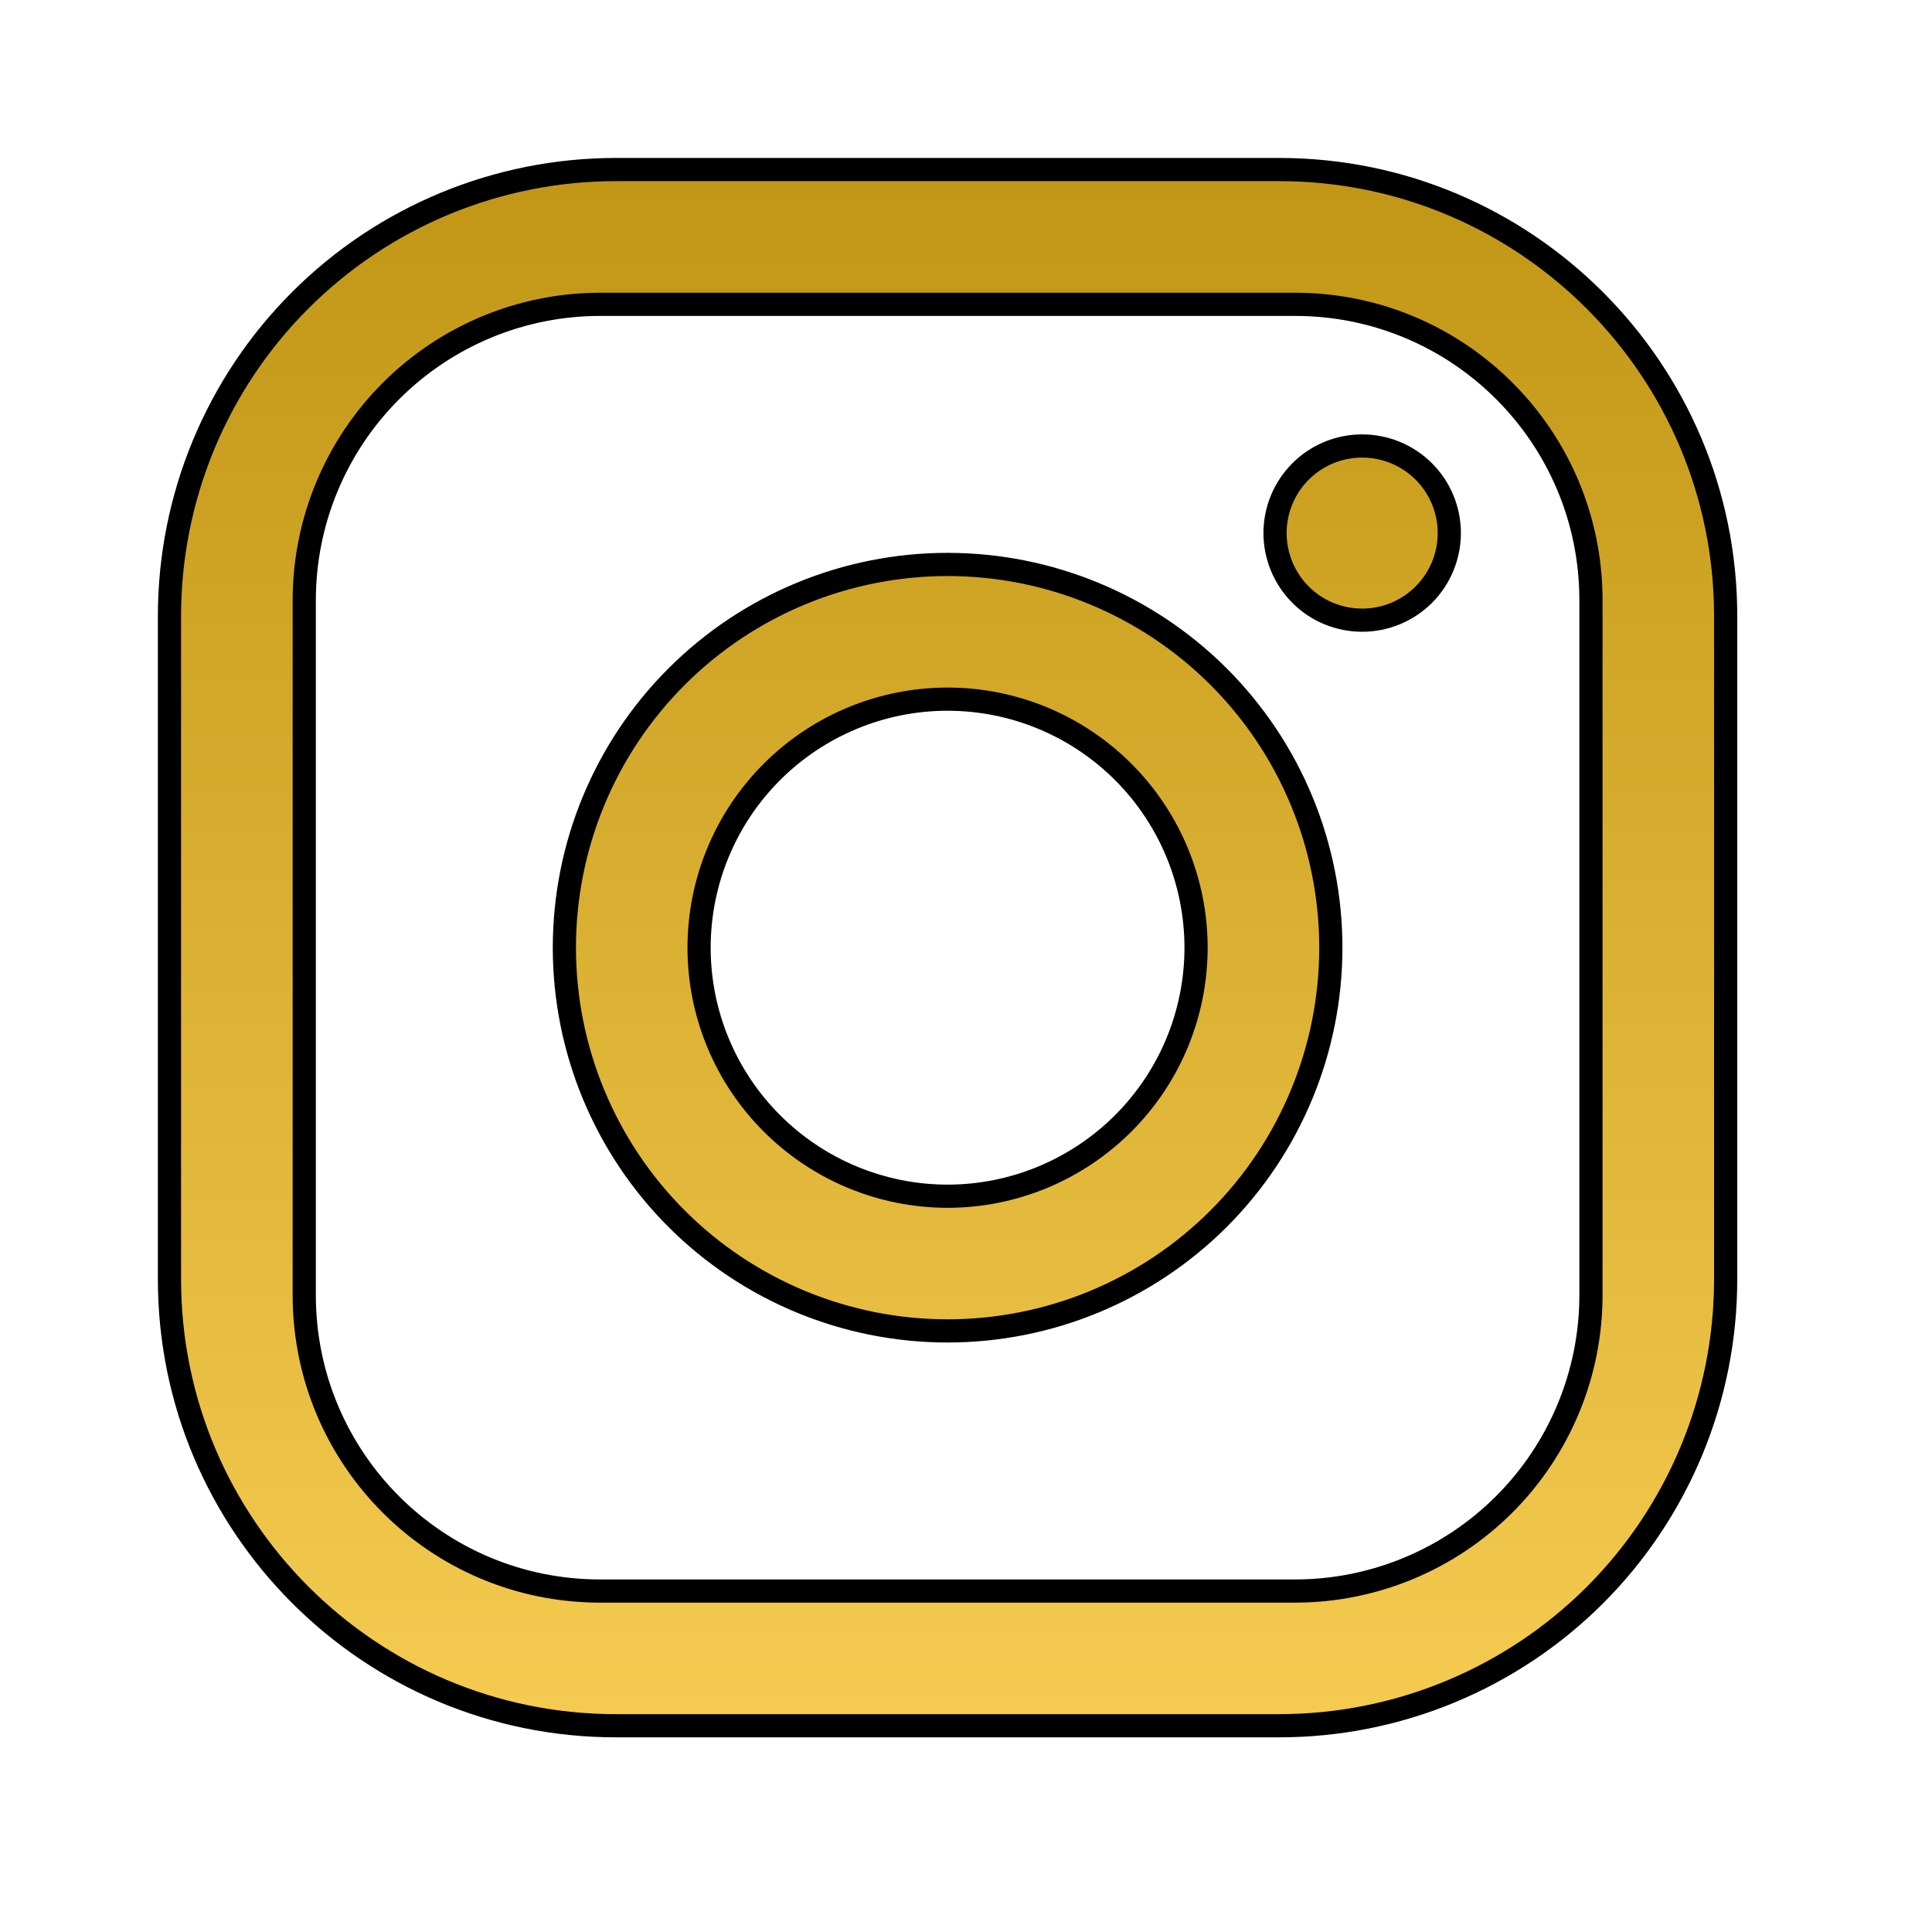 <?xml version="1.0" encoding="UTF-8"?> <svg xmlns="http://www.w3.org/2000/svg" width="25" height="25" viewBox="0 0 25 25" fill="none"><path d="M7.97 2.194H16.554C19.741 2.194 22.33 4.784 22.33 7.971V16.555C22.33 18.087 21.722 19.556 20.639 20.64C19.555 21.723 18.086 22.331 16.554 22.331H7.97C4.783 22.331 2.193 19.742 2.193 16.555V7.971C2.193 6.439 2.801 4.969 3.885 3.886C4.968 2.802 6.438 2.194 7.97 2.194ZM7.766 3.938C6.75 3.938 5.777 4.342 5.059 5.06C4.341 5.778 3.937 6.751 3.937 7.767V16.759C3.937 18.875 5.649 20.588 7.766 20.588H16.758C17.773 20.588 18.747 20.184 19.465 19.466C20.183 18.748 20.587 17.774 20.587 16.759V7.767C20.587 5.65 18.874 3.938 16.758 3.938H7.766ZM12.262 7.304C13.577 7.304 14.838 7.826 15.769 8.756C16.699 9.686 17.221 10.947 17.221 12.263C17.221 13.578 16.699 14.839 15.769 15.77C14.838 16.7 13.577 17.222 12.262 17.222C10.947 17.222 9.685 16.7 8.755 15.77C7.825 14.839 7.303 13.578 7.303 12.263C7.303 10.947 7.825 9.686 8.755 8.756C9.685 7.826 10.946 7.304 12.262 7.304ZM12.262 9.047C11.409 9.047 10.591 9.386 9.988 9.989C9.385 10.592 9.046 11.41 9.046 12.263C9.046 13.116 9.385 13.933 9.988 14.536C10.591 15.139 11.409 15.479 12.262 15.479C13.114 15.479 13.932 15.139 14.535 14.536C15.138 13.933 15.477 13.116 15.477 12.263C15.477 11.41 15.138 10.592 14.535 9.989C13.932 9.386 13.114 9.047 12.262 9.047ZM17.626 5.771C17.925 5.771 18.212 5.889 18.424 6.101C18.635 6.312 18.754 6.599 18.754 6.897C18.754 7.196 18.635 7.484 18.424 7.695C18.212 7.907 17.925 8.025 17.626 8.025C17.327 8.025 17.04 7.907 16.829 7.695C16.618 7.484 16.499 7.196 16.499 6.897C16.499 6.599 16.618 6.312 16.829 6.101C17.04 5.889 17.327 5.771 17.626 5.771Z" fill="url(#paint0_linear_438_304)" stroke="black" stroke-width="0.3"></path><defs><linearGradient id="paint0_linear_438_304" x1="12.262" y1="2.044" x2="12.262" y2="22.481" gradientUnits="userSpaceOnUse"><stop stop-color="#C19615"></stop><stop offset="1" stop-color="#F5CB51"></stop></linearGradient></defs></svg> 
